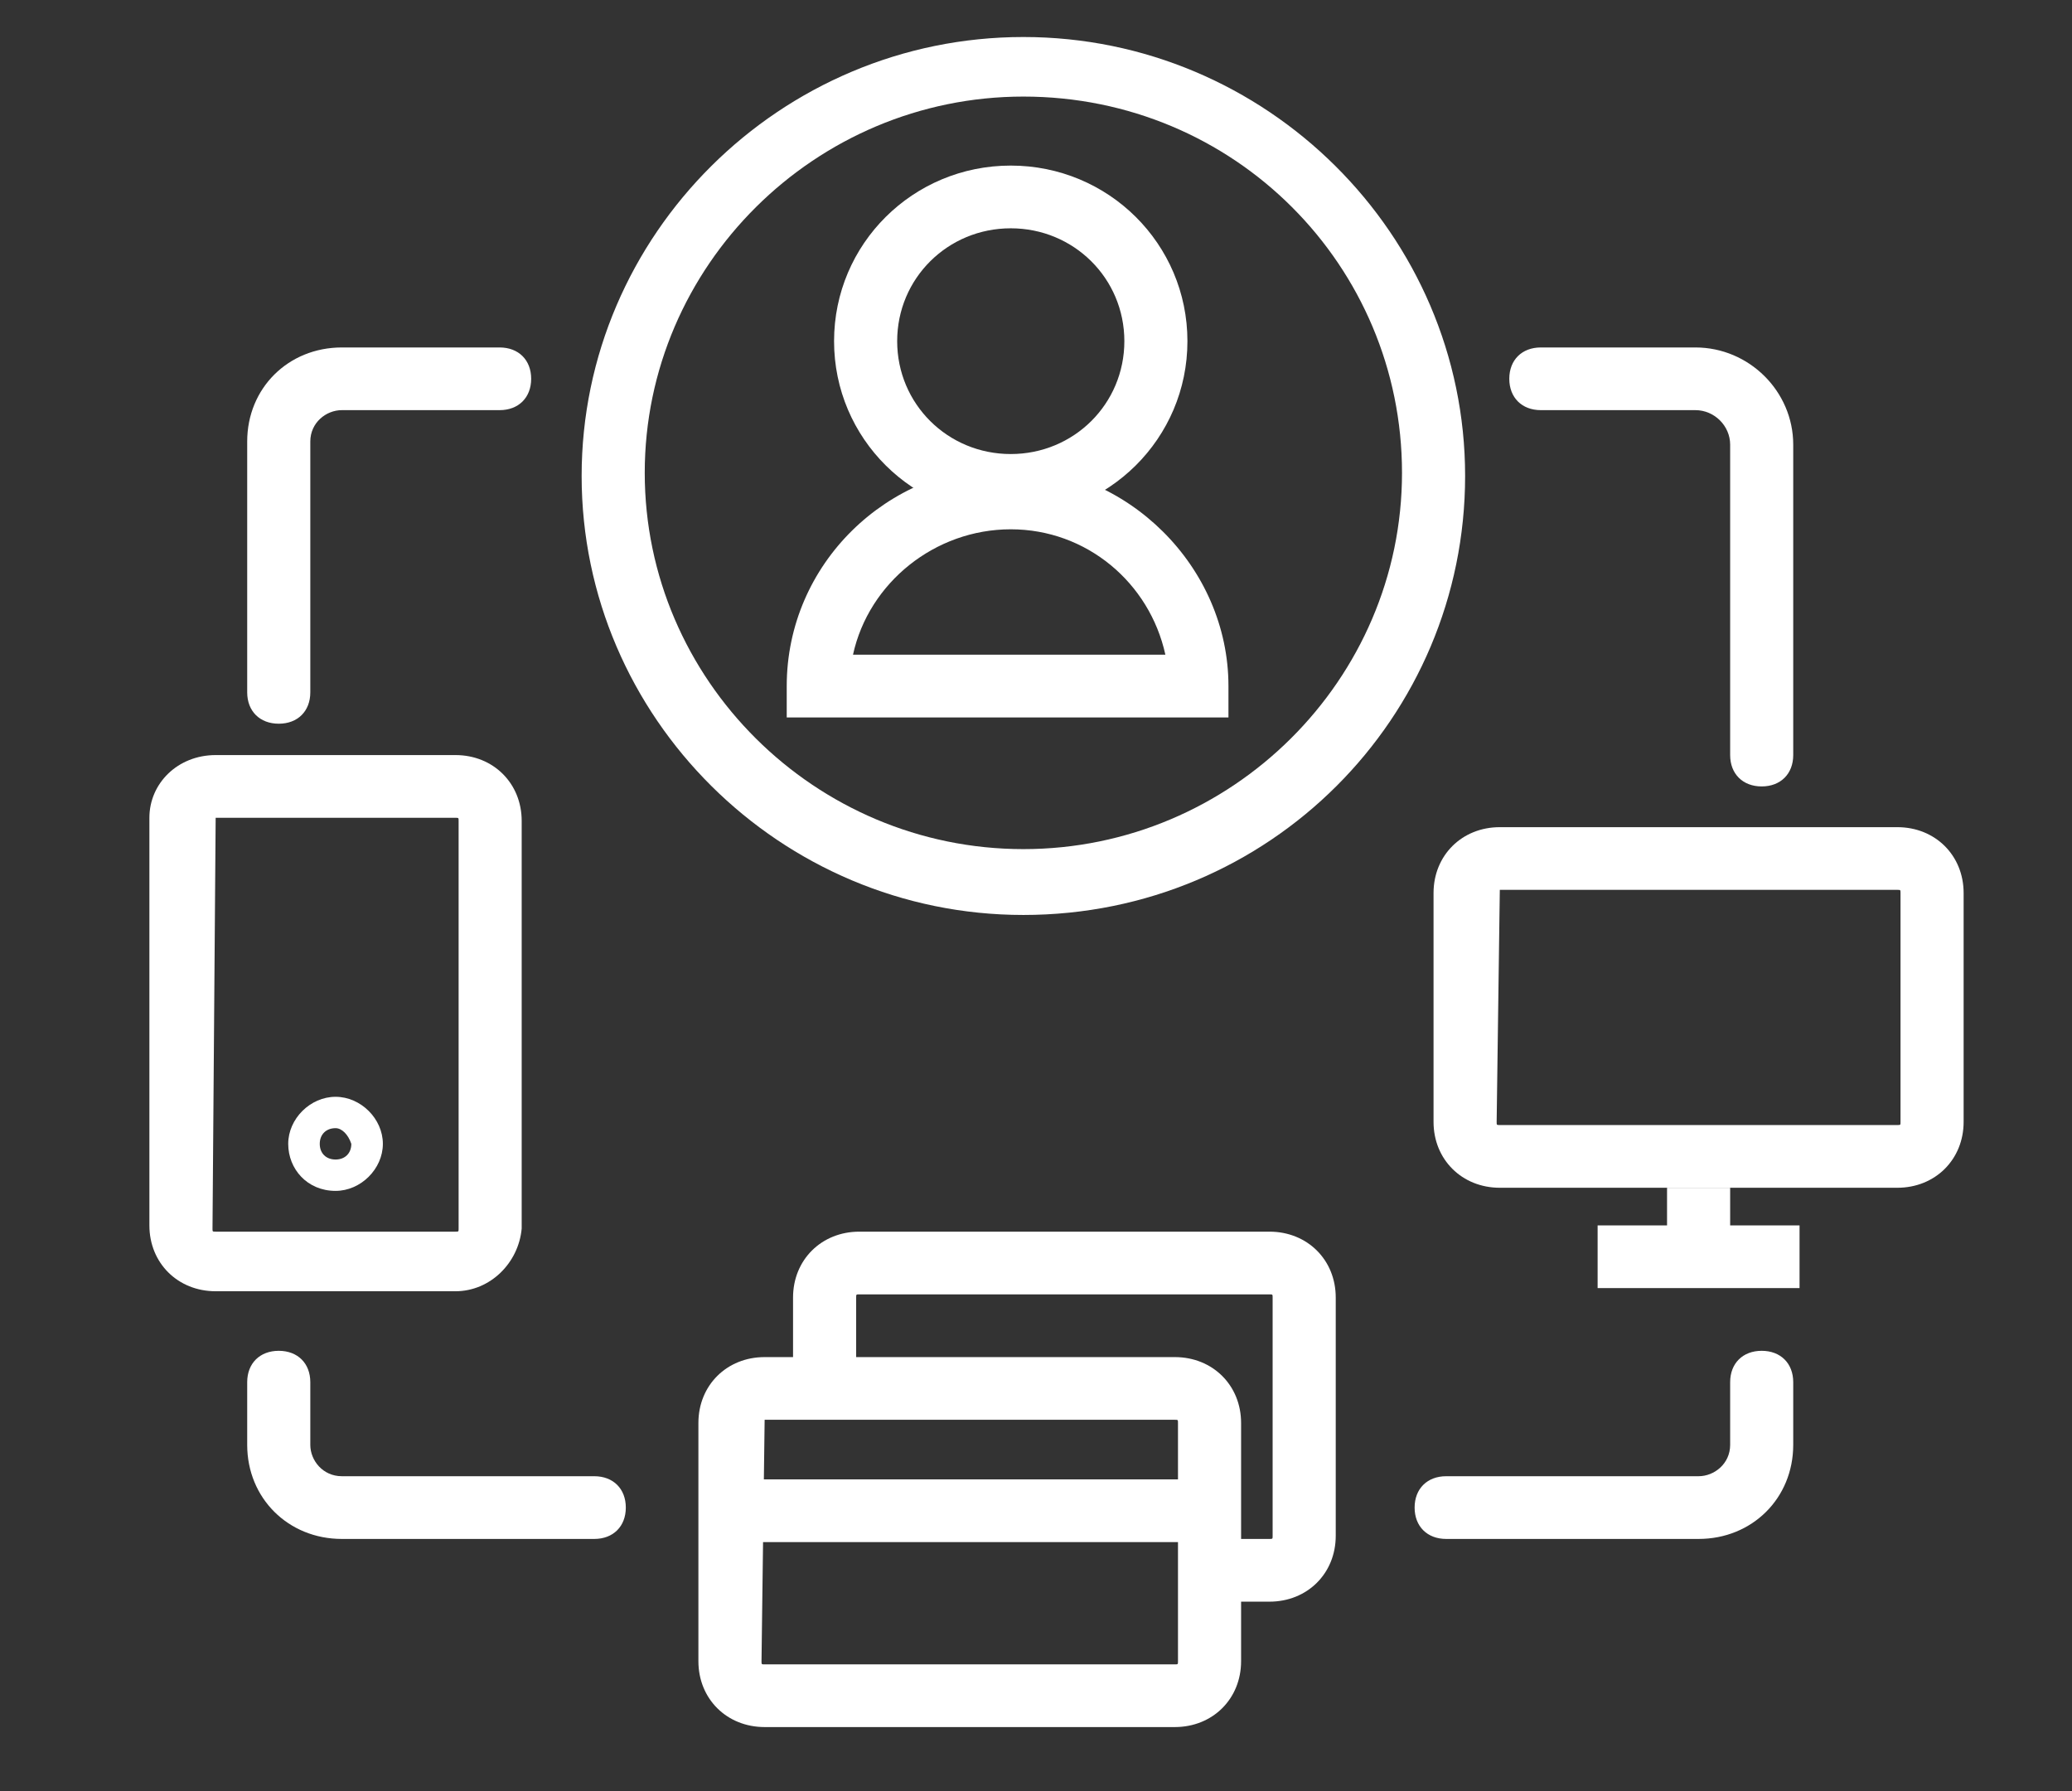 <svg width="59" height="51" viewBox="0 0 59 51" fill="none" xmlns="http://www.w3.org/2000/svg">
<rect x="0" y="0" width="59" height="51" fill="#333333" stroke="none"/>
<path d="M29.141 26.054C22.223 26.054 16.562 20.429 16.562 13.554C16.562 6.679 22.223 1.054 29.141 1.054C36.059 1.054 41.719 6.679 41.719 13.554C41.719 20.429 36.148 26.054 29.141 26.054ZM29.141 2.75C23.211 2.75 18.359 7.572 18.359 13.464C18.359 19.357 23.211 24.179 29.141 24.179C35.07 24.179 39.922 19.357 39.922 13.464C39.922 7.572 35.16 2.75 29.141 2.75Z" fill="white"/>
<path d="M28.781 14.715C25.996 14.715 23.75 12.483 23.75 9.715C23.75 6.947 25.996 4.715 28.781 4.715C31.566 4.715 33.812 6.947 33.812 9.715C33.812 12.483 31.566 14.715 28.781 14.715ZM28.781 6.501C26.984 6.501 25.547 7.929 25.547 9.715C25.547 11.501 26.984 12.929 28.781 12.929C30.578 12.929 32.016 11.501 32.016 9.715C32.016 7.929 30.578 6.501 28.781 6.501Z" fill="white"/>
<path d="M35.07 20.429H22.402V19.536C22.402 16.054 25.277 13.286 28.691 13.286C32.105 13.286 34.98 16.143 34.98 19.536V20.429H35.07ZM24.289 18.643H33.184C32.734 16.59 30.938 15.072 28.781 15.072C26.625 15.072 24.738 16.59 24.289 18.643Z" fill="white"/>
<path d="M54.027 33.822H42.707C41.629 33.822 40.82 33.018 40.82 31.947V25.429C40.82 24.357 41.629 23.554 42.707 23.554H54.027C55.105 23.554 55.914 24.357 55.914 25.429V31.947C55.914 33.018 55.105 33.822 54.027 33.822ZM42.707 25.339C42.707 25.339 42.617 25.339 42.707 25.339L42.617 31.947C42.617 32.036 42.617 32.036 42.707 32.036H54.027C54.117 32.036 54.117 32.036 54.117 31.947V25.429C54.117 25.339 54.117 25.339 54.027 25.339H42.707Z" fill="white"/>
<path d="M12.969 36.769H6.141C5.062 36.769 4.254 35.965 4.254 34.894V23.287C4.254 22.305 5.062 21.501 6.141 21.501H12.969C14.047 21.501 14.855 22.305 14.855 23.376V34.983C14.766 35.965 13.957 36.769 12.969 36.769ZM6.141 23.287C6.051 23.287 6.051 23.287 6.141 23.287L6.051 34.983C6.051 35.072 6.051 35.072 6.141 35.072H12.969C13.059 35.072 13.059 35.072 13.059 34.983V23.376C13.059 23.287 13.059 23.287 12.969 23.287H6.141Z" fill="white"/>
<path d="M36.148 45.608H34.891V43.822H36.148C36.238 43.822 36.238 43.822 36.238 43.733V36.947C36.238 36.858 36.238 36.858 36.148 36.858H24.469C24.379 36.858 24.379 36.858 24.379 36.947V39.358H22.582V36.947C22.582 35.876 23.391 35.072 24.469 35.072H36.148C37.227 35.072 38.035 35.876 38.035 36.947V43.733C38.035 44.804 37.227 45.608 36.148 45.608Z" fill="white"/>
<path d="M51.242 36.679H45.492V34.894H47.469V33.822H49.266V34.894H51.242V36.679Z" fill="white"/>
<path d="M9.555 33.911C8.746 33.911 8.207 33.286 8.207 32.572C8.207 31.857 8.836 31.232 9.555 31.232C10.273 31.232 10.902 31.857 10.902 32.572C10.902 33.286 10.273 33.911 9.555 33.911ZM9.555 32.125C9.285 32.125 9.105 32.304 9.105 32.572C9.105 32.84 9.285 33.018 9.555 33.018C9.824 33.018 10.004 32.84 10.004 32.572C9.914 32.304 9.734 32.125 9.555 32.125Z" fill="white"/>
<path d="M50.164 22.394C49.625 22.394 49.266 22.036 49.266 21.501V12.661C49.266 12.126 48.816 11.679 48.277 11.679H43.875C43.336 11.679 42.977 11.322 42.977 10.786C42.977 10.251 43.336 9.894 43.875 9.894H48.277C49.805 9.894 51.062 11.144 51.062 12.661V21.501C51.062 22.036 50.703 22.394 50.164 22.394Z" fill="white"/>
<path d="M7.938 20.608C7.398 20.608 7.039 20.251 7.039 19.715V12.572C7.039 11.054 8.207 9.894 9.734 9.894H14.227C14.766 9.894 15.125 10.251 15.125 10.786C15.125 11.322 14.766 11.679 14.227 11.679H9.734C9.285 11.679 8.836 12.036 8.836 12.572V19.715C8.836 20.251 8.477 20.608 7.938 20.608Z" fill="white"/>
<path d="M16.922 43.822H9.734C8.207 43.822 7.039 42.661 7.039 41.143V39.358C7.039 38.822 7.398 38.465 7.938 38.465C8.477 38.465 8.836 38.822 8.836 39.358V41.143C8.836 41.59 9.195 42.036 9.734 42.036H16.922C17.461 42.036 17.82 42.393 17.82 42.929C17.82 43.465 17.461 43.822 16.922 43.822Z" fill="white"/>
<path d="M48.367 43.822H41.18C40.641 43.822 40.281 43.465 40.281 42.929C40.281 42.393 40.641 42.036 41.18 42.036H48.367C48.816 42.036 49.266 41.679 49.266 41.143V39.358C49.266 38.822 49.625 38.465 50.164 38.465C50.703 38.465 51.062 38.822 51.062 39.358V41.143C51.062 42.661 49.895 43.822 48.367 43.822Z" fill="white"/>
<path d="M33.453 49.179H21.773C20.695 49.179 19.887 48.376 19.887 47.304V40.519C19.887 39.447 20.695 38.644 21.773 38.644H33.453C34.531 38.644 35.34 39.447 35.34 40.519V47.304C35.34 48.376 34.531 49.179 33.453 49.179ZM21.773 40.429C21.773 40.429 21.684 40.519 21.773 40.429L21.684 47.304C21.684 47.394 21.684 47.394 21.773 47.394H33.453C33.543 47.394 33.543 47.394 33.543 47.304V40.519C33.543 40.429 33.543 40.429 33.453 40.429H21.773Z" fill="white"/>
<path d="M34.441 42.126H20.785V43.912H34.441V42.126Z" fill="white"/>
</svg>
